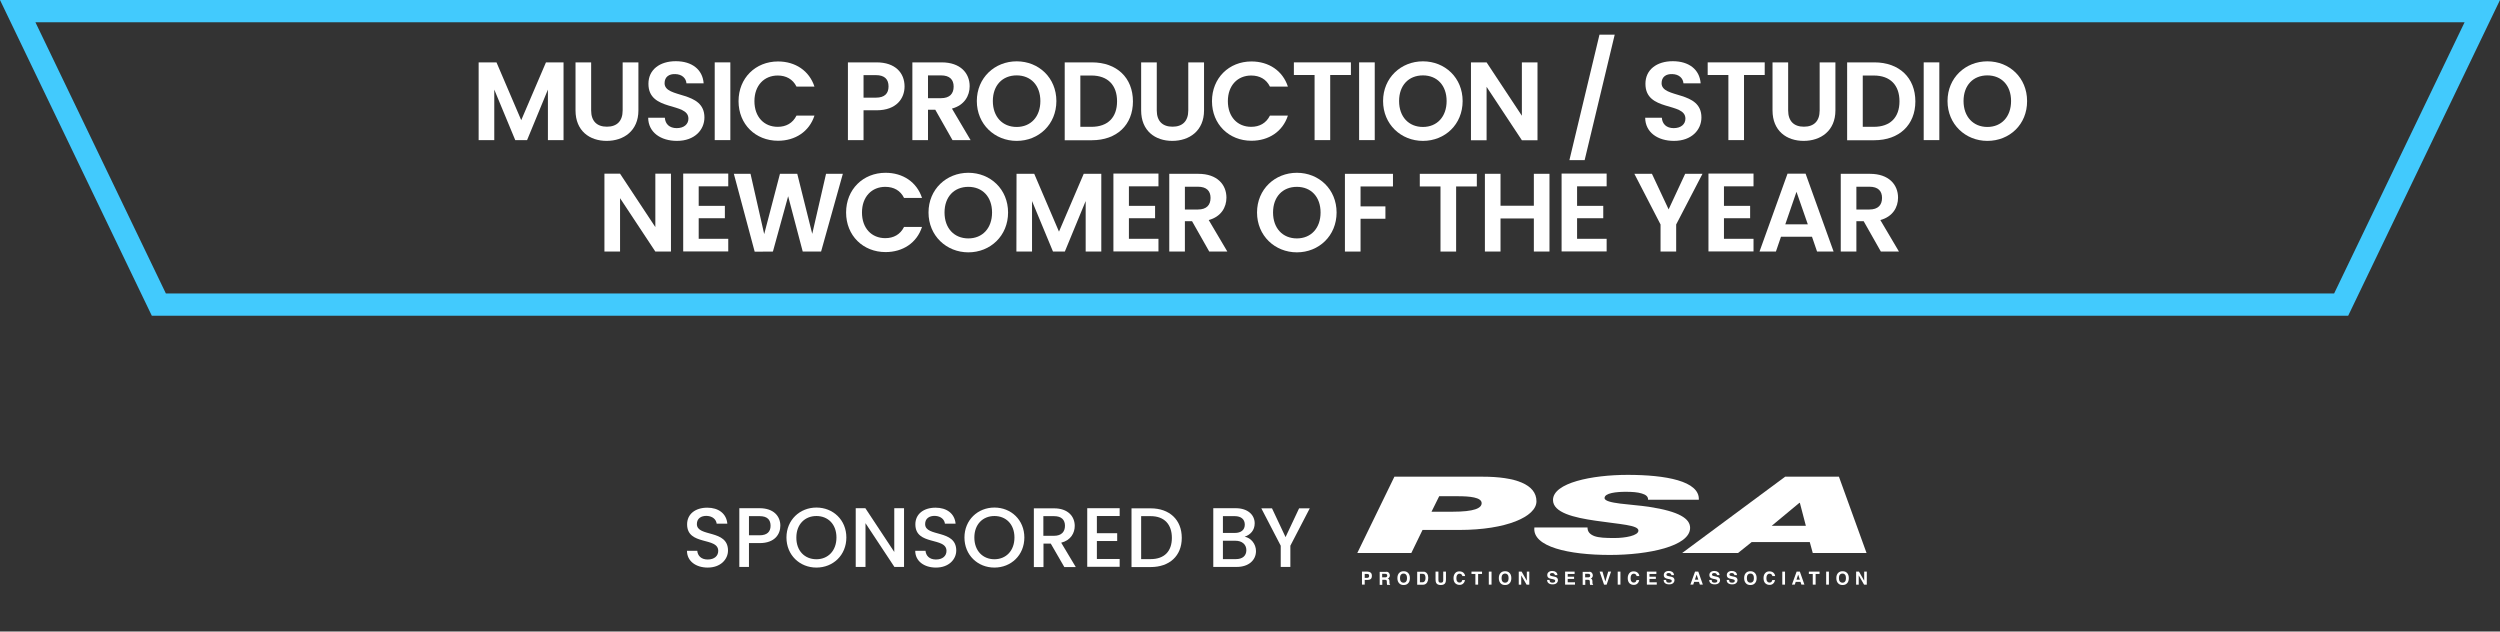 <?xml version="1.0" encoding="utf-8"?>
<!-- Generator: Adobe Illustrator 27.7.0, SVG Export Plug-In . SVG Version: 6.00 Build 0)  -->
<svg version="1.1" id="Layer_1" xmlns="http://www.w3.org/2000/svg" xmlns:xlink="http://www.w3.org/1999/xlink" x="0px" y="0px"
	 viewBox="0 0 1920 485" style="enable-background:new 0 0 1920 485;" xml:space="preserve">
<rect x="0" y="0" width="1920" height="485" fill="#333333" stroke="none"/>
<style type="text/css">
	.st0{fill:#42CAFD;}
	.st1{fill:#FFFFFF;}
</style>
<g>
	<path class="st0" d="M1803.4,242.5H116.6L0,0h1920L1803.4,242.5z M127.4,225.4h1665.2l100.2-208.3H27.2L127.4,225.4z"/>
</g>
<g>
	<g>
		<path class="st1" d="M367.7,47.9h13.6l19,44.4l19-44.4h13.5v59.7h-12V68.8l-16,38.8h-9.1l-16.1-38.8v38.8h-12V47.9H367.7z"/>
	</g>
	<g>
		<path class="st1" d="M442,47.9h12v36.9c0,8.2,4.4,12.5,12.1,12.5s12.1-4.3,12.1-12.5V47.9h12.1v36.9c0,15.7-11.3,23.4-24.4,23.4
			S442,100.5,442,84.8V47.9z"/>
	</g>
	<g>
		<path class="st1" d="M519.9,108.2c-12.4,0-22-6.5-22.1-17.8h12.8c0.3,4.8,3.5,8,9.1,8c5.6,0,9-3,9-7.3c0-12.9-30.8-5.1-30.7-26.8
			c0-10.8,8.7-17.3,21-17.3c12.2,0,20.6,6.2,21.4,17h-13.2c-0.3-3.9-3.4-7-8.6-7.1c-4.7-0.2-8.2,2.1-8.2,7c0,12,30.6,5.3,30.6,26.3
			C541,99.7,533.5,108.2,519.9,108.2z"/>
	</g>
	<g>
		<path class="st1" d="M548.9,47.9h12v59.7h-12V47.9z"/>
	</g>
	<g>
		<path class="st1" d="M597.5,47.2c13.3,0,24,7.1,28,19.3h-13.8c-2.8-5.7-8-8.5-14.4-8.5c-10.4,0-17.9,7.6-17.9,19.7
			s7.4,19.7,17.9,19.7c6.4,0,11.5-2.8,14.4-8.6h13.8c-4,12.3-14.8,19.3-28,19.3c-17.2,0-30.3-12.6-30.3-30.4S580.3,47.2,597.5,47.2z
			"/>
	</g>
	<g>
		<path class="st1" d="M673.2,84.7h-10v22.9h-12V47.9h22c14.4,0,21.5,8.1,21.5,18.5C694.7,75.5,688.6,84.7,673.2,84.7z M672.7,75
			c6.8,0,9.7-3.3,9.7-8.6c0-5.5-3-8.7-9.7-8.7h-9.5V75H672.7z"/>
	</g>
	<g>
		<path class="st1" d="M723.2,47.9c14.4,0,21.5,8.3,21.5,18.3c0,7.3-4,14.6-13.6,17.2l14.3,24.2h-13.9l-13.2-23.3h-5.6v23.3h-12
			V47.9H723.2z M722.7,57.9h-10v17.5h10c6.7,0,9.7-3.5,9.7-8.9C732.4,61.2,729.4,57.9,722.7,57.9z"/>
	</g>
	<g>
		<path class="st1" d="M780.8,108.2c-16.8,0-30.6-12.7-30.6-30.6s13.8-30.5,30.6-30.5c17,0,30.5,12.7,30.5,30.5
			C811.3,95.6,797.7,108.2,780.8,108.2z M780.8,97.5c10.8,0,18.2-7.8,18.2-19.9s-7.4-19.7-18.2-19.7c-10.9,0-18.3,7.6-18.3,19.7
			S769.9,97.5,780.8,97.5z"/>
	</g>
	<g>
		<path class="st1" d="M870.1,77.9c0,18-12.4,29.8-31.5,29.8h-20.9V47.9h20.9C857.7,47.9,870.1,59.7,870.1,77.9z M838.2,97.4
			c12.6,0,19.7-7.2,19.7-19.6S850.8,58,838.2,58h-8.5v39.4H838.2z"/>
	</g>
	<g>
		<path class="st1" d="M876.4,47.9h12v36.9c0,8.2,4.4,12.5,12.1,12.5c7.7,0,12.1-4.3,12.1-12.5V47.9h12.1v36.9
			c0,15.7-11.3,23.4-24.4,23.4c-13.1,0-23.9-7.7-23.9-23.4L876.4,47.9L876.4,47.9z"/>
	</g>
	<g>
		<path class="st1" d="M961.1,47.2c13.3,0,24,7.1,28,19.3h-13.8c-2.8-5.7-7.9-8.5-14.4-8.5c-10.4,0-17.9,7.6-17.9,19.7
			s7.4,19.7,17.9,19.7c6.4,0,11.5-2.8,14.4-8.6h13.8c-4,12.3-14.8,19.3-28,19.3c-17.2,0-30.3-12.6-30.3-30.4S943.9,47.2,961.1,47.2z
			"/>
	</g>
	<g>
		<path class="st1" d="M993.7,47.9h43.8v9.7h-15.9v50h-12v-50h-15.9L993.7,47.9L993.7,47.9z"/>
	</g>
	<g>
		<path class="st1" d="M1043.8,47.9h12v59.7h-12V47.9z"/>
	</g>
	<g>
		<path class="st1" d="M1092.8,108.2c-16.8,0-30.6-12.7-30.6-30.6s13.8-30.5,30.6-30.5c17,0,30.5,12.7,30.5,30.5
			C1123.3,95.6,1109.7,108.2,1092.8,108.2z M1092.8,97.5c10.8,0,18.2-7.8,18.2-19.9s-7.4-19.7-18.2-19.7c-10.9,0-18.3,7.6-18.3,19.7
			S1081.9,97.5,1092.8,97.5z"/>
	</g>
	<g>
		<path class="st1" d="M1180.8,47.9v59.8h-12l-27.1-41v41h-12V47.9h12l27.1,41v-41H1180.8z"/>
	</g>
	<g>
		<path class="st1" d="M1228.4,26.6h11.7L1217,123h-11.7L1228.4,26.6z"/>
	</g>
	<g>
		<path class="st1" d="M1285.6,108.2c-12.4,0-22-6.5-22.1-17.8h12.8c0.3,4.8,3.5,8,9.1,8s9-3,9-7.3c0-12.9-30.8-5.1-30.7-26.8
			c0-10.8,8.7-17.3,21-17.3c12.2,0,20.6,6.2,21.4,17h-13.2c-0.3-3.9-3.4-7-8.6-7.1c-4.7-0.2-8.2,2.1-8.2,7c0,12,30.6,5.3,30.6,26.3
			C1306.7,99.7,1299.2,108.2,1285.6,108.2z"/>
	</g>
	<g>
		<path class="st1" d="M1311.5,47.9h43.8v9.7h-15.9v50h-12v-50h-15.9V47.9z"/>
	</g>
	<g>
		<path class="st1" d="M1361.3,47.9h12v36.9c0,8.2,4.4,12.5,12.1,12.5s12.1-4.3,12.1-12.5V47.9h12.1v36.9
			c0,15.7-11.3,23.4-24.4,23.4s-23.9-7.7-23.9-23.4L1361.3,47.9L1361.3,47.9z"/>
	</g>
	<g>
		<path class="st1" d="M1471,77.9c0,18-12.4,29.8-31.5,29.8h-20.9V47.9h20.9C1458.6,47.9,1471,59.7,1471,77.9z M1439.1,97.4
			c12.6,0,19.7-7.2,19.7-19.6s-7.1-19.8-19.7-19.8h-8.5v39.4C1430.6,97.4,1439.1,97.4,1439.1,97.4z"/>
	</g>
	<g>
		<path class="st1" d="M1477.4,47.9h12v59.7h-12V47.9z"/>
	</g>
	<g>
		<path class="st1" d="M1526.3,108.2c-16.8,0-30.6-12.7-30.6-30.6s13.8-30.5,30.6-30.5c17,0,30.5,12.7,30.5,30.5
			C1556.9,95.6,1543.3,108.2,1526.3,108.2z M1526.3,97.5c10.8,0,18.2-7.8,18.2-19.9s-7.4-19.7-18.2-19.7c-10.9,0-18.3,7.6-18.3,19.7
			S1515.5,97.5,1526.3,97.5z"/>
	</g>
</g>
<g>
	<g>
		<path class="st1" d="M515.3,133.4v59.8h-12l-27.1-41v41h-12v-59.8h12l27.1,41v-41H515.3z"/>
	</g>
	<g>
		<path class="st1" d="M559.3,143.1h-22.7v15h20.1v9.5h-20.1v15.8h22.7v9.7h-34.6v-59.8h34.6V143.1z"/>
	</g>
	<g>
		<path class="st1" d="M563.6,133.5h12.8l10.5,46.3l12.1-46.3h13.3l11.5,46.1l10.6-46.1h12.9l-16.7,59.7h-14.1l-11.2-42.5
			l-11.7,42.5l-14,0.1L563.6,133.5z"/>
	</g>
	<g>
		<path class="st1" d="M680.1,132.7c13.3,0,24,7.1,28,19.3h-13.8c-2.8-5.7-7.9-8.5-14.4-8.5c-10.4,0-17.9,7.6-17.9,19.7
			c0,12.1,7.4,19.7,17.9,19.7c6.4,0,11.5-2.8,14.4-8.6h13.8c-4,12.3-14.8,19.3-28,19.3c-17.2,0-30.3-12.6-30.3-30.4
			S662.9,132.7,680.1,132.7z"/>
	</g>
	<g>
		<path class="st1" d="M743.7,193.8c-16.8,0-30.6-12.7-30.6-30.6s13.8-30.5,30.6-30.5c17,0,30.5,12.7,30.5,30.5
			C774.2,181.1,760.6,193.8,743.7,193.8z M743.7,183.1c10.8,0,18.2-7.8,18.2-19.9c0-12.1-7.4-19.7-18.2-19.7
			c-10.9,0-18.3,7.6-18.3,19.7S732.8,183.1,743.7,183.1z"/>
	</g>
	<g>
		<path class="st1" d="M780.7,133.5h13.6l19,44.4l19-44.4h13.5v59.7h-12v-38.8l-16,38.8h-9.1l-16.1-38.8v38.8h-12L780.7,133.5
			L780.7,133.5z"/>
	</g>
	<g>
		<path class="st1" d="M889.7,143.1H867v15h20.1v9.5H867v15.8h22.7v9.7h-34.6v-59.8h34.6V143.1z"/>
	</g>
	<g>
		<path class="st1" d="M920.4,133.5c14.4,0,21.5,8.3,21.5,18.3c0,7.3-4,14.6-13.6,17.2l14.3,24.2h-13.9l-13.2-23.3H910v23.3h-12
			v-59.7H920.4z M920,143.4h-10v17.5h10c6.7,0,9.7-3.5,9.7-8.9C929.7,146.7,926.7,143.4,920,143.4z"/>
	</g>
	<g>
		<path class="st1" d="M996,193.8c-16.8,0-30.6-12.7-30.6-30.6s13.8-30.5,30.6-30.5c17,0,30.5,12.7,30.5,30.5
			C1026.5,181.1,1012.9,193.8,996,193.8z M996,183.1c10.8,0,18.2-7.8,18.2-19.9c0-12.1-7.4-19.7-18.2-19.7
			c-10.9,0-18.3,7.6-18.3,19.7S985.1,183.1,996,183.1z"/>
	</g>
	<g>
		<path class="st1" d="M1032.9,133.5h36.9v9.7h-24.9v15.3h19.1v9.5h-19.1v25.2h-12V133.5z"/>
	</g>
	<g>
		<path class="st1" d="M1090.4,133.5h43.8v9.7h-15.9v50h-12v-50h-15.9V133.5z"/>
	</g>
	<g>
		<path class="st1" d="M1178,167.8h-25.6v25.4h-12v-59.7h12V158h25.6v-24.5h12v59.7h-12V167.8z"/>
	</g>
	<g>
		<path class="st1" d="M1233.9,143.1h-22.7v15h20.1v9.5h-20.1v15.8h22.7v9.7h-34.6v-59.8h34.6V143.1z"/>
	</g>
	<g>
		<path class="st1" d="M1255.2,133.5h13.5l12.8,27.3l12.7-27.3h13.3l-20.2,38.9v20.8h-12v-20.8L1255.2,133.5z"/>
	</g>
	<g>
		<path class="st1" d="M1346.7,143.1H1324v15h20.1v9.5H1324v15.8h22.7v9.7h-34.6v-59.8h34.6V143.1z"/>
	</g>
	<g>
		<path class="st1" d="M1391.6,181.8h-23.8l-3.9,11.4h-12.6l21.5-59.8h13.9l21.5,59.8h-12.7L1391.6,181.8z M1379.7,147.3l-8.6,25
			h17.3L1379.7,147.3z"/>
	</g>
	<g>
		<path class="st1" d="M1436.2,133.5c14.4,0,21.5,8.3,21.5,18.3c0,7.3-4,14.6-13.6,17.2l14.3,24.2h-13.9l-13.2-23.3h-5.6v23.3h-12
			v-59.7H1436.2z M1435.7,143.4h-10v17.5h10c6.7,0,9.7-3.5,9.7-8.9C1445.4,146.7,1442.4,143.4,1435.7,143.4z"/>
	</g>
</g>
<g>
	<g>
		<path class="st1" d="M543.5,435.9c-9,0-15.9-4.9-15.9-12.9h7.9c0.3,3.7,2.9,6.7,8,6.7c5.2,0,8.1-2.8,8.1-6.6
			c0-10.9-23.9-3.8-23.9-20.4c0-7.9,6.3-12.8,15.5-12.8c8.6,0,14.7,4.5,15.4,12.3h-8.2c-0.3-3-2.9-5.8-7.6-6
			c-4.3-0.1-7.6,1.9-7.6,6.3c0,10.2,23.9,3.8,23.9,20.3C559.1,429.4,553.6,435.9,543.5,435.9z"/>
		<path class="st1" d="M583.4,417.1h-8.2v18.3h-7.4v-45.1h15.6c10.7,0,15.9,6.1,15.9,13.4C599.3,410.2,595.1,417.1,583.4,417.1z
			 M583.4,411.1c5.8,0,8.4-2.8,8.4-7.3c0-4.7-2.6-7.4-8.4-7.4h-8.2v14.7L583.4,411.1L583.4,411.1z"/>
		<path class="st1" d="M627,435.9c-12.7,0-23-9.5-23-23.1c0-13.5,10.3-23,23-23c12.8,0,23,9.5,23,23
			C650,426.4,639.8,435.9,627,435.9z M627,429.5c8.9,0,15.4-6.5,15.4-16.7s-6.5-16.5-15.4-16.5s-15.4,6.4-15.4,16.5
			C611.5,423,618,429.5,627,429.5z"/>
		<path class="st1" d="M694.3,390.3v45.1h-7.4l-22.2-33.6v33.6h-7.5v-45.1h7.4l22.2,33.6v-33.6H694.3z"/>
		<path class="st1" d="M718.8,435.9c-9,0-15.9-4.9-15.9-12.9h7.9c0.3,3.7,2.9,6.7,8,6.7c5.2,0,8.1-2.8,8.1-6.6
			c0-10.9-23.9-3.8-23.9-20.4c0-7.9,6.3-12.8,15.5-12.8c8.6,0,14.7,4.5,15.4,12.3h-8.2c-0.3-3-2.9-5.8-7.6-6
			c-4.3-0.1-7.6,1.9-7.6,6.3c0,10.2,23.9,3.8,23.9,20.3C734.4,429.4,728.9,435.9,718.8,435.9z"/>
		<path class="st1" d="M763.7,435.9c-12.7,0-23-9.5-23-23.1c0-13.5,10.3-23,23-23c12.8,0,23,9.5,23,23
			C786.7,426.4,776.5,435.9,763.7,435.9z M763.7,429.5c8.9,0,15.4-6.5,15.4-16.7s-6.5-16.5-15.4-16.5s-15.4,6.4-15.4,16.5
			C748.3,423,754.8,429.5,763.7,429.5z"/>
		<path class="st1" d="M809.5,390.4c10.7,0,15.9,6.2,15.9,13.5c0,5.3-2.9,11-10.4,12.9l11.2,18.7h-8.8l-10.4-18h-5.6v18H794v-45.1
			H809.5z M809.5,396.4h-8.2v15.1h8.2c5.8,0,8.4-3.2,8.4-7.7S815.3,396.4,809.5,396.4z"/>
		<path class="st1" d="M859.9,396.3h-17.5v13.2H858v6h-15.6v13.8h17.5v6H835v-45h24.9V396.3z"/>
		<path class="st1" d="M907.6,413.1c0,13.9-9.5,22.4-23.9,22.4H869v-45.1h14.7C898.1,390.4,907.6,399.1,907.6,413.1z M883.7,429.4
			c10.6,0,16.3-6.1,16.3-16.3c0-10.3-5.7-16.7-16.3-16.7h-7.3v33H883.7z"/>
		<path class="st1" d="M949.8,435.4h-18v-45.1H949c9.5,0,14.6,5.3,14.6,11.6c0,5.4-3.3,8.8-7.7,10.3c4.8,0.8,8.7,5.6,8.7,11
			C964.6,430.2,959,435.4,949.8,435.4z M948.3,396.4h-9.1v12.9h9.1c4.8,0,7.7-2.3,7.7-6.4S953.1,396.4,948.3,396.4z M948.9,415.3
			h-9.7v14.1h10c5,0,8-2.5,8-6.9C957.2,418.1,953.8,415.3,948.9,415.3z"/>
		<path class="st1" d="M968.7,390.4h8.2l10.4,22.1l10.4-22.1h8.2L991,419.1v16.3h-7.4v-16.3L968.7,390.4z"/>
	</g>
</g>
<g>
	<g>
		<path class="st1" d="M1099.4,393h16.1c16.8,0,22.4-2.7,22.4-6.6c0-4.5-9.4-5.3-18.2-5.3h-14.4L1099.4,393z M1070.9,366.1h67.8
			c25.1,0,41.3,5.9,41.3,18.9c0,11.8-23.2,22-59.2,22h-28.3l-8.6,17.7h-41.5L1070.9,366.1z"/>
		<path class="st1" d="M1265.7,383.8c0.2-2.4-1.7-3.9-4.8-4.8c-3.1-1-7.5-1.3-12.3-1.3c-7.1,0-16.3,0.9-16.3,4.8
			c0,4.4,20.5,4.7,33.9,6.7c23.7,3.6,31.8,9.2,31.8,16.2c0,14.1-32,20.8-61.6,20.8c-31.4,0-59.7-6.2-58-21.1h40.8
			c0,3.2,1.7,5.2,5.2,6.6c3.6,1.3,8.6,1.5,15.5,1.5c8.2,0,18.4-1.8,18.4-5.7c0-4.3-14-4.8-32.9-7.6c-16.7-2.4-32.7-6.2-32.7-15.9
			c0-13.2,29.9-19.3,57.4-19.3c29.1,0,55.3,4.7,54.6,19.1H1265.7z"/>
	</g>
	<path class="st1" d="M1381.9,386.2h0.4l4.6,17.6h-26.2L1381.9,386.2z M1371,366.1l-79.1,58.6h42.9l10.5-8.4h44.6l2.3,8.4h41.3
		l-21.2-58.6H1371z"/>
	<g>
		<path class="st1" d="M1051.1,441.1c-0.3-0.2-0.6-0.3-1.1-0.3h-1.9v3h1.9c0.5,0,0.8-0.1,1.1-0.4c0.3-0.2,0.4-0.6,0.4-1.1
			C1051.5,441.7,1051.4,441.3,1051.1,441.1 M1052.7,444.7c-0.6,0.5-1.4,0.7-2.5,0.7h-2.1v3.6h-2.1v-10h4.3c1,0,1.8,0.3,2.4,0.8
			c0.6,0.5,0.9,1.3,0.9,2.4C1053.6,443.4,1053.3,444.2,1052.7,444.7"/>
		<path class="st1" d="M1061.5,440.7v2.7h2.3c0.4,0,0.8-0.1,1-0.2c0.4-0.2,0.6-0.6,0.6-1.1c0-0.6-0.2-1-0.6-1.2
			c-0.2-0.1-0.5-0.2-1-0.2H1061.5z M1065.8,439.3c0.4,0.2,0.7,0.4,0.9,0.7c0.2,0.3,0.4,0.5,0.5,0.8c0.1,0.3,0.2,0.7,0.2,1.1
			c0,0.5-0.1,0.9-0.4,1.4c-0.2,0.5-0.6,0.8-1.2,1c0.5,0.2,0.8,0.4,1,0.8s0.3,0.9,0.3,1.6v0.7c0,0.5,0,0.8,0.1,0.9l0.4,0.6v0.3h-2.3
			l-0.1-0.5c-0.1-0.3-0.1-0.6-0.1-0.9l0-0.9c0-0.6-0.1-1.1-0.3-1.3c-0.2-0.2-0.6-0.3-1.2-0.3h-2v3.9h-2v-10h4.8
			C1064.9,439,1065.4,439.1,1065.8,439.3"/>
		<path class="st1" d="M1079.9,446.6c0.5-0.6,0.7-1.5,0.7-2.6c0-1.1-0.2-2-0.7-2.6c-0.5-0.6-1.1-0.9-2-0.9c-0.8,0-1.5,0.3-2,0.9
			c-0.5,0.6-0.7,1.5-0.7,2.6s0.2,2,0.7,2.6c0.5,0.6,1.2,0.9,2,0.9C1078.8,447.5,1079.5,447.2,1079.9,446.6 M1081.3,448.1
			c-0.8,0.8-1.9,1.2-3.3,1.2c-1.4,0-2.5-0.4-3.3-1.2c-1-1-1.5-2.3-1.5-4.1c0-1.8,0.5-3.2,1.5-4.1c0.8-0.8,1.9-1.2,3.3-1.2
			c1.4,0,2.5,0.4,3.3,1.2c1,0.9,1.5,2.3,1.5,4.1C1082.8,445.8,1082.3,447.2,1081.3,448.1"/>
		<path class="st1" d="M1090.5,440.7v6.5h1.9c1,0,1.7-0.5,2.1-1.5c0.2-0.5,0.3-1.2,0.3-1.9c0-1-0.2-1.8-0.5-2.3
			c-0.3-0.5-1-0.8-1.9-0.8H1090.5z M1094.3,439.2c0.7,0.2,1.3,0.7,1.7,1.3c0.3,0.5,0.6,1,0.7,1.6c0.1,0.6,0.2,1.1,0.2,1.7
			c0,1.3-0.3,2.5-0.8,3.4c-0.7,1.2-1.8,1.9-3.4,1.9h-4.3v-10h4.3C1093.4,439,1093.9,439.1,1094.3,439.2"/>
		<path class="st1" d="M1102.6,439h2.1v6.2c0,0.7,0.1,1.2,0.2,1.5c0.3,0.6,0.8,0.8,1.7,0.8c0.8,0,1.4-0.3,1.6-0.8
			c0.2-0.3,0.2-0.8,0.2-1.5V439h2.1v6.2c0,1.1-0.2,1.9-0.5,2.5c-0.6,1.1-1.8,1.6-3.5,1.6c-1.7,0-2.9-0.5-3.5-1.6
			c-0.3-0.6-0.5-1.4-0.5-2.5V439z"/>
		<path class="st1" d="M1117.7,440c0.8-0.8,1.8-1.2,3.1-1.2c1.7,0,2.9,0.6,3.7,1.7c0.4,0.6,0.7,1.2,0.7,1.9h-2.1
			c-0.1-0.5-0.3-0.8-0.5-1.1c-0.4-0.4-0.9-0.7-1.7-0.7c-0.7,0-1.3,0.3-1.8,0.9c-0.4,0.6-0.6,1.5-0.6,2.6s0.2,2,0.7,2.5
			c0.5,0.6,1,0.8,1.7,0.8c0.7,0,1.3-0.2,1.6-0.7c0.2-0.3,0.4-0.6,0.5-1.2h2.1c-0.2,1.1-0.6,2-1.4,2.7c-0.7,0.7-1.7,1-2.8,1
			c-1.4,0-2.5-0.5-3.4-1.4c-0.8-0.9-1.2-2.2-1.2-3.8C1116.3,442.3,1116.8,441,1117.7,440"/>
	</g>
	<polygon class="st1" points="1130.1,439 1130.1,440.8 1133.1,440.8 1133.1,449 1135.2,449 1135.2,440.8 1138.2,440.8 1138.2,439 	
		"/>
	<rect x="1143.4" y="439" class="st1" width="2.1" height="10"/>
	<g>
		<path class="st1" d="M1157.9,446.6c0.5-0.6,0.7-1.5,0.7-2.6c0-1.1-0.2-2-0.7-2.6c-0.5-0.6-1.1-0.9-2-0.9c-0.8,0-1.5,0.3-2,0.9
			c-0.5,0.6-0.7,1.5-0.7,2.6s0.2,2,0.7,2.6c0.5,0.6,1.2,0.9,2,0.9C1156.8,447.5,1157.4,447.2,1157.9,446.6 M1159.2,448.1
			c-0.8,0.8-1.9,1.2-3.3,1.2s-2.5-0.4-3.3-1.2c-1-1-1.5-2.3-1.5-4.1c0-1.8,0.5-3.2,1.5-4.1c0.8-0.8,1.9-1.2,3.3-1.2s2.5,0.4,3.3,1.2
			c1,0.9,1.5,2.3,1.5,4.1C1160.7,445.8,1160.2,447.2,1159.2,448.1"/>
	</g>
	<polygon class="st1" points="1172.6,439 1172.6,446 1168.6,439 1166.4,439 1166.4,449 1168.3,449 1168.3,441.9 1172.4,449 
		1174.5,449 1174.5,439 	"/>
	<g>
		<path class="st1" d="M1190.1,445.9c0.1,0.5,0.2,0.8,0.4,1c0.3,0.4,0.9,0.6,1.8,0.6c0.5,0,0.9-0.1,1.2-0.2c0.6-0.2,0.9-0.6,0.9-1.2
			c0-0.3-0.1-0.6-0.4-0.8c-0.3-0.2-0.8-0.3-1.4-0.5l-1.1-0.2c-1.1-0.2-1.8-0.5-2.2-0.8c-0.7-0.5-1-1.2-1-2.2c0-0.9,0.3-1.6,1-2.2
			c0.7-0.6,1.6-0.9,2.9-0.9c1.1,0,2,0.3,2.7,0.8c0.8,0.6,1.2,1.4,1.2,2.4h-2c0-0.6-0.3-1-0.8-1.3c-0.3-0.2-0.8-0.3-1.2-0.3
			c-0.6,0-1,0.1-1.3,0.3c-0.3,0.2-0.5,0.5-0.5,0.9c0,0.4,0.2,0.6,0.5,0.8c0.2,0.1,0.7,0.3,1.3,0.4l1.8,0.4c0.8,0.2,1.3,0.4,1.7,0.7
			c0.6,0.5,0.9,1.2,0.9,2c0,0.9-0.4,1.7-1.1,2.3c-0.7,0.6-1.7,0.9-3,0.9c-1.3,0-2.4-0.3-3.1-0.9c-0.8-0.6-1.1-1.4-1.1-2.5H1190.1z"
			/>
	</g>
	<polygon class="st1" points="1202,439 1202,449 1209.6,449 1209.6,447.2 1204,447.2 1204,444.6 1208.9,444.6 1208.9,442.9 
		1204,442.9 1204,440.8 1209.3,440.8 1209.3,439 	"/>
	<g>
		<path class="st1" d="M1217.4,440.7v2.7h2.3c0.4,0,0.8-0.1,1-0.2c0.4-0.2,0.6-0.6,0.6-1.1c0-0.6-0.2-1-0.6-1.2
			c-0.2-0.1-0.5-0.2-1-0.2H1217.4z M1221.7,439.3c0.4,0.2,0.7,0.4,0.9,0.7c0.2,0.3,0.4,0.5,0.5,0.8c0.1,0.3,0.2,0.7,0.2,1.1
			c0,0.5-0.1,0.9-0.4,1.4c-0.2,0.5-0.6,0.8-1.2,1c0.5,0.2,0.8,0.4,1,0.8s0.3,0.9,0.3,1.6v0.7c0,0.5,0,0.8,0.1,0.9l0.4,0.6v0.3h-2.3
			l-0.1-0.5c-0.1-0.3-0.1-0.6-0.1-0.9l0-0.9c0-0.6-0.1-1.1-0.3-1.3c-0.2-0.2-0.6-0.3-1.2-0.3h-2v3.9h-2v-10h4.8
			C1220.8,439,1221.4,439.1,1221.7,439.3"/>
	</g>
	<polygon class="st1" points="1235.1,439 1232.9,446.6 1230.7,439 1228.5,439 1231.9,449 1233.9,449 1237.3,439 	"/>
	<rect x="1242.4" y="439" class="st1" width="2.1" height="10"/>
	<g>
		<path class="st1" d="M1251.5,440c0.8-0.8,1.8-1.2,3.1-1.2c1.7,0,2.9,0.6,3.7,1.7c0.4,0.6,0.7,1.2,0.7,1.9h-2.1
			c-0.1-0.5-0.3-0.8-0.5-1.1c-0.4-0.4-0.9-0.7-1.7-0.7c-0.7,0-1.3,0.3-1.8,0.9c-0.4,0.6-0.6,1.5-0.6,2.6s0.2,2,0.7,2.5
			c0.5,0.6,1,0.8,1.7,0.8c0.7,0,1.3-0.2,1.6-0.7c0.2-0.3,0.4-0.6,0.5-1.2h2.1c-0.2,1.1-0.6,2-1.4,2.7c-0.7,0.7-1.7,1-2.8,1
			c-1.4,0-2.5-0.5-3.4-1.4c-0.8-0.9-1.2-2.2-1.2-3.8C1250.1,442.3,1250.6,441,1251.5,440"/>
	</g>
	<polygon class="st1" points="1264.8,439 1264.8,449 1272.4,449 1272.4,447.2 1266.8,447.2 1266.8,444.6 1271.7,444.6 1271.7,442.9 
		1266.8,442.9 1266.8,440.8 1272.1,440.8 1272.1,439 	"/>
	<g>
		<path class="st1" d="M1279.6,445.9c0.1,0.5,0.2,0.8,0.4,1c0.3,0.4,0.9,0.6,1.8,0.6c0.5,0,0.9-0.1,1.2-0.2c0.6-0.2,0.9-0.6,0.9-1.2
			c0-0.3-0.1-0.6-0.4-0.8c-0.3-0.2-0.8-0.3-1.4-0.5l-1.1-0.2c-1.1-0.2-1.8-0.5-2.2-0.8c-0.7-0.5-1-1.2-1-2.2c0-0.9,0.3-1.6,1-2.2
			c0.7-0.6,1.6-0.9,2.9-0.9c1.1,0,2,0.3,2.7,0.8c0.8,0.6,1.2,1.4,1.2,2.4h-2c0-0.6-0.3-1-0.8-1.3c-0.3-0.2-0.8-0.3-1.2-0.3
			c-0.6,0-1,0.1-1.3,0.3c-0.3,0.2-0.5,0.5-0.5,0.9c0,0.4,0.2,0.6,0.5,0.8c0.2,0.1,0.7,0.3,1.3,0.4l1.8,0.4c0.8,0.2,1.3,0.4,1.7,0.7
			c0.6,0.5,0.9,1.2,0.9,2c0,0.9-0.4,1.7-1.1,2.3c-0.7,0.6-1.7,0.9-3,0.9c-1.3,0-2.4-0.3-3.1-0.9c-0.8-0.6-1.1-1.4-1.1-2.5H1279.6z"
			/>
	</g>
	<path class="st1" d="M1303,441.3l1.3,3.9h-2.6L1303,441.3z M1301.8,439l-3.6,10h2.2l0.7-2.1h3.7l0.7,2.1h2.3l-3.5-10H1301.8z"/>
	<g>
		<path class="st1" d="M1314.6,445.9c0.1,0.5,0.2,0.8,0.4,1c0.3,0.4,0.9,0.6,1.8,0.6c0.5,0,0.9-0.1,1.2-0.2c0.6-0.2,0.9-0.6,0.9-1.2
			c0-0.3-0.1-0.6-0.4-0.8c-0.3-0.2-0.8-0.3-1.4-0.5l-1.1-0.2c-1.1-0.2-1.8-0.5-2.2-0.8c-0.7-0.5-1-1.2-1-2.2c0-0.9,0.3-1.6,1-2.2
			c0.7-0.6,1.6-0.9,2.9-0.9c1.1,0,2,0.3,2.7,0.8c0.8,0.6,1.2,1.4,1.2,2.4h-2c0-0.6-0.3-1-0.8-1.3c-0.3-0.2-0.8-0.3-1.2-0.3
			c-0.6,0-1,0.1-1.3,0.3c-0.3,0.2-0.5,0.5-0.5,0.9c0,0.4,0.2,0.6,0.5,0.8c0.2,0.1,0.7,0.3,1.3,0.4l1.8,0.4c0.8,0.2,1.3,0.4,1.7,0.7
			c0.6,0.5,0.9,1.2,0.9,2c0,0.9-0.4,1.7-1.1,2.3c-0.7,0.6-1.7,0.9-3,0.9c-1.3,0-2.4-0.3-3.1-0.9c-0.8-0.6-1.1-1.4-1.1-2.5H1314.6z"
			/>
		<path class="st1" d="M1328,445.9c0.1,0.5,0.2,0.8,0.4,1c0.3,0.4,0.9,0.6,1.8,0.6c0.5,0,0.9-0.1,1.2-0.2c0.6-0.2,0.9-0.6,0.9-1.2
			c0-0.3-0.1-0.6-0.4-0.8c-0.3-0.2-0.8-0.3-1.4-0.5l-1.1-0.2c-1.1-0.2-1.8-0.5-2.2-0.8c-0.7-0.5-1-1.2-1-2.2c0-0.9,0.3-1.6,1-2.2
			c0.7-0.6,1.6-0.9,2.9-0.9c1.1,0,2,0.3,2.7,0.8c0.8,0.6,1.2,1.4,1.2,2.4h-2c0-0.6-0.3-1-0.8-1.3c-0.3-0.2-0.8-0.3-1.2-0.3
			c-0.6,0-1,0.1-1.3,0.3c-0.3,0.2-0.5,0.5-0.5,0.9c0,0.4,0.2,0.6,0.5,0.8c0.2,0.1,0.7,0.3,1.3,0.4l1.8,0.4c0.8,0.2,1.3,0.4,1.7,0.7
			c0.6,0.5,0.9,1.2,0.9,2c0,0.9-0.4,1.7-1.1,2.3c-0.7,0.6-1.7,0.9-3,0.9c-1.3,0-2.4-0.3-3.1-0.9c-0.8-0.6-1.1-1.4-1.1-2.5H1328z"/>
		<path class="st1" d="M1346.3,446.6c0.5-0.6,0.7-1.5,0.7-2.6c0-1.1-0.2-2-0.7-2.6c-0.5-0.6-1.1-0.9-2-0.9s-1.5,0.3-2,0.9
			c-0.5,0.6-0.7,1.5-0.7,2.6s0.2,2,0.7,2.6c0.5,0.6,1.2,0.9,2,0.9S1345.8,447.2,1346.3,446.6 M1347.6,448.1
			c-0.8,0.8-1.9,1.2-3.3,1.2s-2.5-0.4-3.3-1.2c-1-1-1.5-2.3-1.5-4.1c0-1.8,0.5-3.2,1.5-4.1c0.8-0.8,1.9-1.2,3.3-1.2s2.5,0.4,3.3,1.2
			c1,0.9,1.5,2.3,1.5,4.1C1349.1,445.8,1348.6,447.2,1347.6,448.1"/>
		<path class="st1" d="M1355.8,440c0.8-0.8,1.8-1.2,3.1-1.2c1.7,0,2.9,0.6,3.7,1.7c0.4,0.6,0.7,1.2,0.7,1.9h-2.1
			c-0.1-0.5-0.3-0.8-0.5-1.1c-0.4-0.4-0.9-0.7-1.7-0.7c-0.7,0-1.3,0.3-1.8,0.9c-0.4,0.6-0.6,1.5-0.6,2.6s0.2,2,0.7,2.5
			c0.5,0.6,1,0.8,1.7,0.8c0.7,0,1.3-0.2,1.6-0.7c0.2-0.3,0.4-0.6,0.5-1.2h2.1c-0.2,1.1-0.6,2-1.4,2.7c-0.7,0.7-1.7,1-2.8,1
			c-1.4,0-2.5-0.5-3.4-1.4c-0.8-0.9-1.2-2.2-1.2-3.8C1354.4,442.3,1354.8,441,1355.8,440"/>
	</g>
	<rect x="1368.8" y="439" class="st1" width="2.1" height="10"/>
	<path class="st1" d="M1381,441.3l1.3,3.9h-2.6L1381,441.3z M1379.8,439l-3.6,10h2.2l0.7-2.1h3.7l0.7,2.1h2.3l-3.5-10H1379.8z"/>
	<polygon class="st1" points="1389.2,439 1389.2,440.8 1392.2,440.8 1392.2,449 1394.4,449 1394.4,440.8 1397.4,440.8 1397.4,439 	
		"/>
	<rect x="1402.5" y="439" class="st1" width="2.1" height="10"/>
	<g>
		<path class="st1" d="M1417,446.6c0.5-0.6,0.7-1.5,0.7-2.6c0-1.1-0.2-2-0.7-2.6c-0.5-0.6-1.1-0.9-2-0.9c-0.8,0-1.5,0.3-2,0.9
			c-0.5,0.6-0.7,1.5-0.7,2.6s0.2,2,0.7,2.6c0.5,0.6,1.2,0.9,2,0.9C1415.9,447.5,1416.6,447.2,1417,446.6 M1418.4,448.1
			c-0.8,0.8-1.9,1.2-3.3,1.2c-1.4,0-2.5-0.4-3.3-1.2c-1-1-1.5-2.3-1.5-4.1c0-1.8,0.5-3.2,1.5-4.1c0.8-0.8,1.9-1.2,3.3-1.2
			c1.4,0,2.5,0.4,3.3,1.2c1,0.9,1.5,2.3,1.5,4.1C1419.9,445.8,1419.4,447.2,1418.4,448.1"/>
	</g>
	<polygon class="st1" points="1431.7,439 1431.7,446 1427.7,439 1425.5,439 1425.5,449 1427.5,449 1427.5,441.9 1431.6,449 
		1433.7,449 1433.7,439 	"/>
</g>
</svg>
